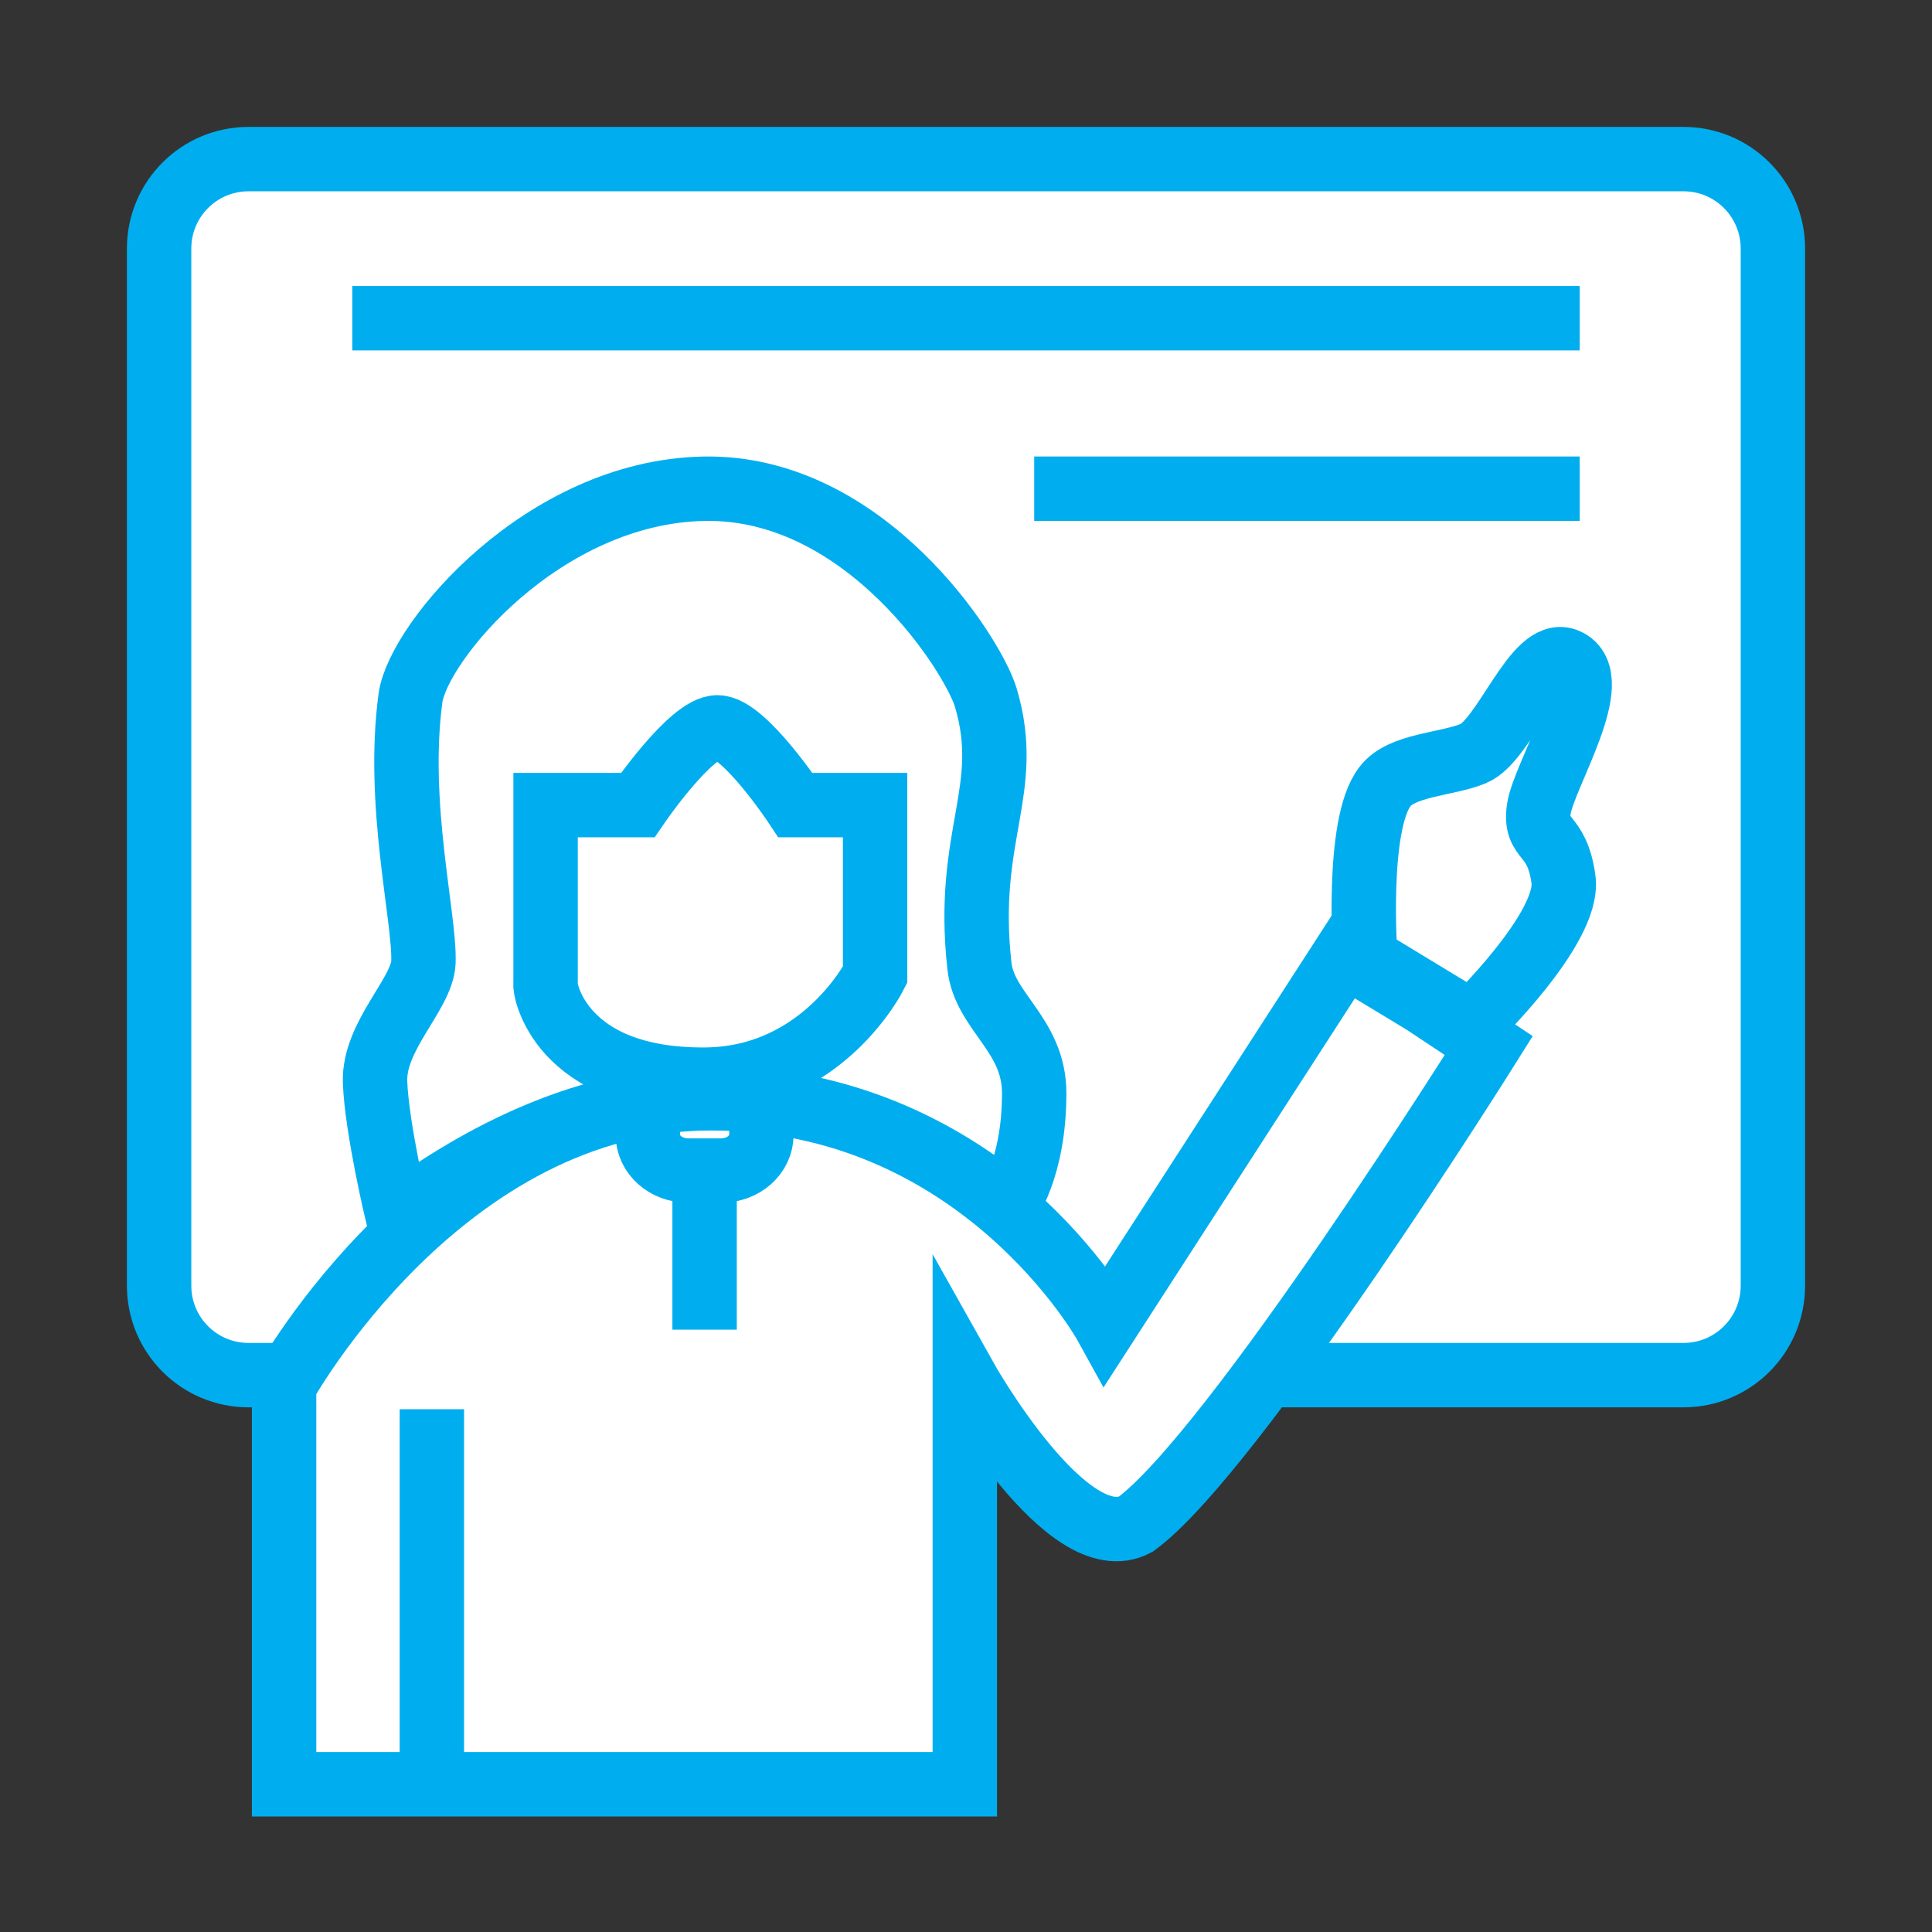 <?xml version="1.0" encoding="UTF-8"?>
<svg xmlns="http://www.w3.org/2000/svg" width="60" height="60" viewBox="0 0 60 60" fill="none">
  <rect x="0" y="0" width="60" height="60" fill="#333333" stroke="none"/>
  <path d="M7.72 4.941H52.28C53.818 4.941 55.059 6.183 55.059 7.724V39.923C55.059 41.464 53.818 42.706 52.28 42.706H7.72C6.182 42.706 4.941 41.464 4.941 39.923V7.724C4.941 6.183 6.182 4.941 7.72 4.941Z" fill="white" stroke="#00AEEF" stroke-width="2" stroke-miterlimit="10"></path>
  <path d="M10.941 9.882H49.059" stroke="#00AEEF" stroke-width="2" stroke-miterlimit="10"></path>
  <path d="M32.118 15.177H49.059" stroke="#00AEEF" stroke-width="2" stroke-miterlimit="10"></path>
  <path d="M29.963 42.777V55.412H8.823V47.435V43.025C8.823 43.025 13.74 34.106 22.097 34.106C30.454 34.106 34.338 41.142 34.338 41.142L41.762 29.647L44.22 31.134L46.235 32.471C46.235 32.471 38.32 45.106 35.272 47.336C33.158 48.475 29.963 42.777 29.963 42.777Z" fill="white" stroke="#00AEEF" stroke-width="2" stroke-miterlimit="10"></path>
  <path d="M12.349 37.765C14.951 35.833 18.305 34.099 22.058 34.099C26.162 34.099 29.215 35.734 31.267 37.418C31.267 37.418 32.118 36.328 32.118 33.951C32.118 32.118 30.566 31.424 30.416 29.988C29.965 25.926 31.467 24.54 30.616 21.667C30.216 20.329 26.863 15.079 21.858 15.178C16.853 15.277 12.999 19.933 12.749 21.667C12.299 24.985 13.2 28.502 13.15 29.889C13.1 30.88 11.598 32.167 11.648 33.604C11.698 35.04 12.349 37.765 12.349 37.765Z" stroke="#00AEEF" stroke-width="2" stroke-miterlimit="10"></path>
  <path d="M21.939 33.529C25.576 33.48 27.177 30.276 27.177 30.276V25.003H24.703C24.703 25.003 23.103 22.588 22.279 22.588C21.454 22.588 19.805 25.003 19.805 25.003H16.944V30.572C16.896 30.621 17.332 33.578 21.939 33.529Z" stroke="#00AEEF" stroke-width="2" stroke-miterlimit="10"></path>
  <path d="M13.412 55.412V43.765" stroke="#00AEEF" stroke-width="2" stroke-miterlimit="10"></path>
  <path d="M21.882 41.294V36.353" stroke="#00AEEF" stroke-width="2" stroke-miterlimit="10"></path>
  <path d="M21.378 33.882H22.387C23.093 33.882 23.647 34.377 23.647 35.005V35.23C23.647 35.859 23.093 36.353 22.387 36.353H21.378C20.672 36.353 20.118 35.859 20.118 35.23V35.005C20.118 34.421 20.672 33.882 21.378 33.882Z" stroke="#00AEEF" stroke-width="2" stroke-miterlimit="10"></path>
  <path d="M45.707 31.765C45.707 31.765 48.758 28.83 48.555 27.314C48.352 25.798 47.64 26.14 47.792 25.113C47.945 24.086 49.877 21.053 48.657 20.515C47.691 20.075 46.724 23.01 45.758 23.401C44.944 23.744 43.521 23.744 43.012 24.428C42.097 25.602 42.402 29.759 42.402 29.759L45.707 31.765Z" stroke="#00AEEF" stroke-width="2" stroke-miterlimit="10"></path>
</svg>
